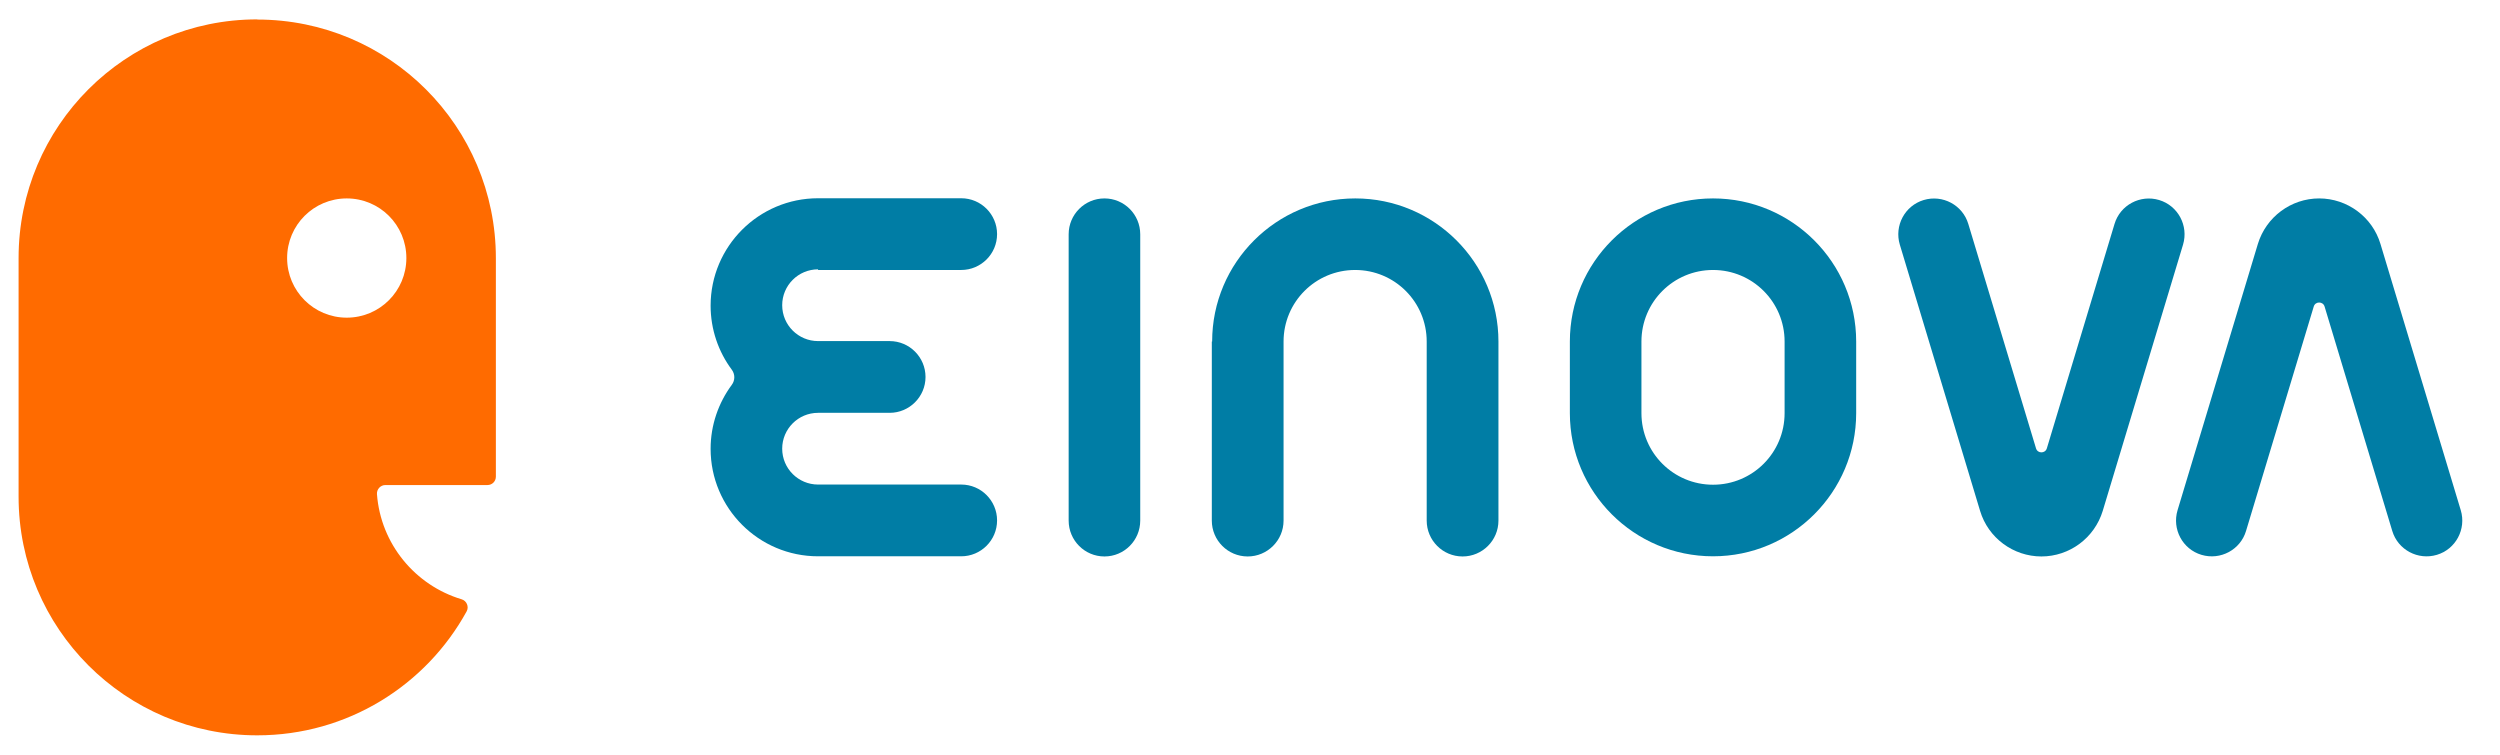 <svg width="106" height="32" viewBox="0 0 106 32" fill="none" xmlns="http://www.w3.org/2000/svg">
<g clip-path="url(#clip0_436_1145)">
<path d="M34.686 11.447H40.756C41.591 11.447 42.276 10.769 42.276 9.927C42.276 9.091 41.598 8.406 40.756 8.406H34.686C32.172 8.406 30.13 10.447 30.13 12.961C30.13 13.975 30.466 14.921 31.027 15.674C31.171 15.866 31.171 16.127 31.027 16.318C30.466 17.079 30.13 18.017 30.13 19.031C30.13 21.546 32.172 23.587 34.686 23.587H40.756C41.591 23.587 42.276 22.909 42.276 22.066C42.276 21.23 41.598 20.545 40.756 20.545H34.686C33.85 20.545 33.165 19.867 33.165 19.024C33.165 18.189 33.843 17.504 34.686 17.504H37.721C38.556 17.504 39.242 16.825 39.242 15.983C39.242 15.147 38.563 14.462 37.721 14.462H34.686C33.85 14.462 33.165 13.784 33.165 12.941C33.165 12.105 33.843 11.42 34.686 11.42V11.447Z" fill="#007DA5"/>
<path d="M48.346 9.933C48.346 9.094 47.667 8.413 46.829 8.413C45.991 8.413 45.311 9.094 45.311 9.933V22.073C45.311 22.913 45.991 23.594 46.829 23.594C47.667 23.594 48.346 22.913 48.346 22.073V9.933Z" fill="#007DA5"/>
<path d="M51.381 14.482V22.073C51.381 22.909 52.059 23.594 52.902 23.594C53.737 23.594 54.423 22.916 54.423 22.073V14.482C54.423 12.804 55.779 11.447 57.458 11.447C59.136 11.447 60.492 12.804 60.492 14.482V22.073C60.492 22.909 61.171 23.594 62.013 23.594C62.849 23.594 63.534 22.916 63.534 22.073V14.482C63.534 11.132 60.814 8.413 57.464 8.413C54.114 8.413 51.395 11.132 51.395 14.482H51.381Z" fill="#007DA5"/>
<path d="M72.632 8.413C69.282 8.413 66.562 11.132 66.562 14.482V17.517C66.562 20.867 69.282 23.587 72.632 23.587C75.982 23.587 78.702 20.867 78.702 17.517V14.482C78.702 11.132 75.982 8.413 72.632 8.413ZM75.667 17.517C75.667 19.196 74.311 20.552 72.632 20.552C70.954 20.552 69.597 19.196 69.597 17.517V14.482C69.597 12.804 70.954 11.447 72.632 11.447C74.311 11.447 75.667 12.804 75.667 14.482V17.517Z" fill="#007DA5"/>
<path d="M86.553 23.594C87.752 23.594 88.807 22.806 89.156 21.662L92.561 10.372C92.801 9.57 92.349 8.721 91.547 8.481C90.746 8.241 89.896 8.693 89.656 9.495L86.786 19.011C86.717 19.237 86.395 19.237 86.327 19.011L83.456 9.495C83.216 8.693 82.367 8.241 81.565 8.481C80.764 8.721 80.312 9.57 80.552 10.372L83.956 21.662C84.299 22.806 85.361 23.594 86.56 23.594H86.553Z" fill="#007DA5"/>
<path d="M98.336 8.413C97.137 8.413 96.082 9.2 95.733 10.345L92.328 21.635C92.088 22.436 92.54 23.286 93.342 23.525C94.143 23.765 94.993 23.313 95.232 22.512L98.103 12.996C98.171 12.77 98.493 12.77 98.562 12.996L101.432 22.512C101.672 23.313 102.522 23.765 103.323 23.525C104.125 23.286 104.577 22.436 104.337 21.635L100.932 10.345C100.59 9.2 99.528 8.413 98.329 8.413H98.336Z" fill="#007DA5"/>
<path d="M10.907 0.822C5.316 0.822 0.788 5.35 0.788 10.941V21.059C0.788 26.649 5.316 31.178 10.907 31.178C14.736 31.178 18.066 29.054 19.785 25.923C19.895 25.725 19.785 25.471 19.573 25.41C17.607 24.82 16.141 23.067 15.983 20.95C15.969 20.744 16.134 20.566 16.339 20.566H20.669C20.868 20.566 21.025 20.408 21.025 20.21V10.947C21.025 5.357 16.497 0.829 10.907 0.829V0.822ZM17.23 10.941C17.23 12.338 16.1 13.469 14.702 13.469C13.305 13.469 12.174 12.338 12.174 10.941C12.174 9.543 13.305 8.413 14.702 8.413C16.1 8.413 17.23 9.543 17.23 10.941Z" fill="#FF6B00"/>
</g>
<defs>
<clipPath id="clip0_436_1145">
<rect width="105.194" height="32" fill="white"/>
</clipPath>
</defs>
</svg>
